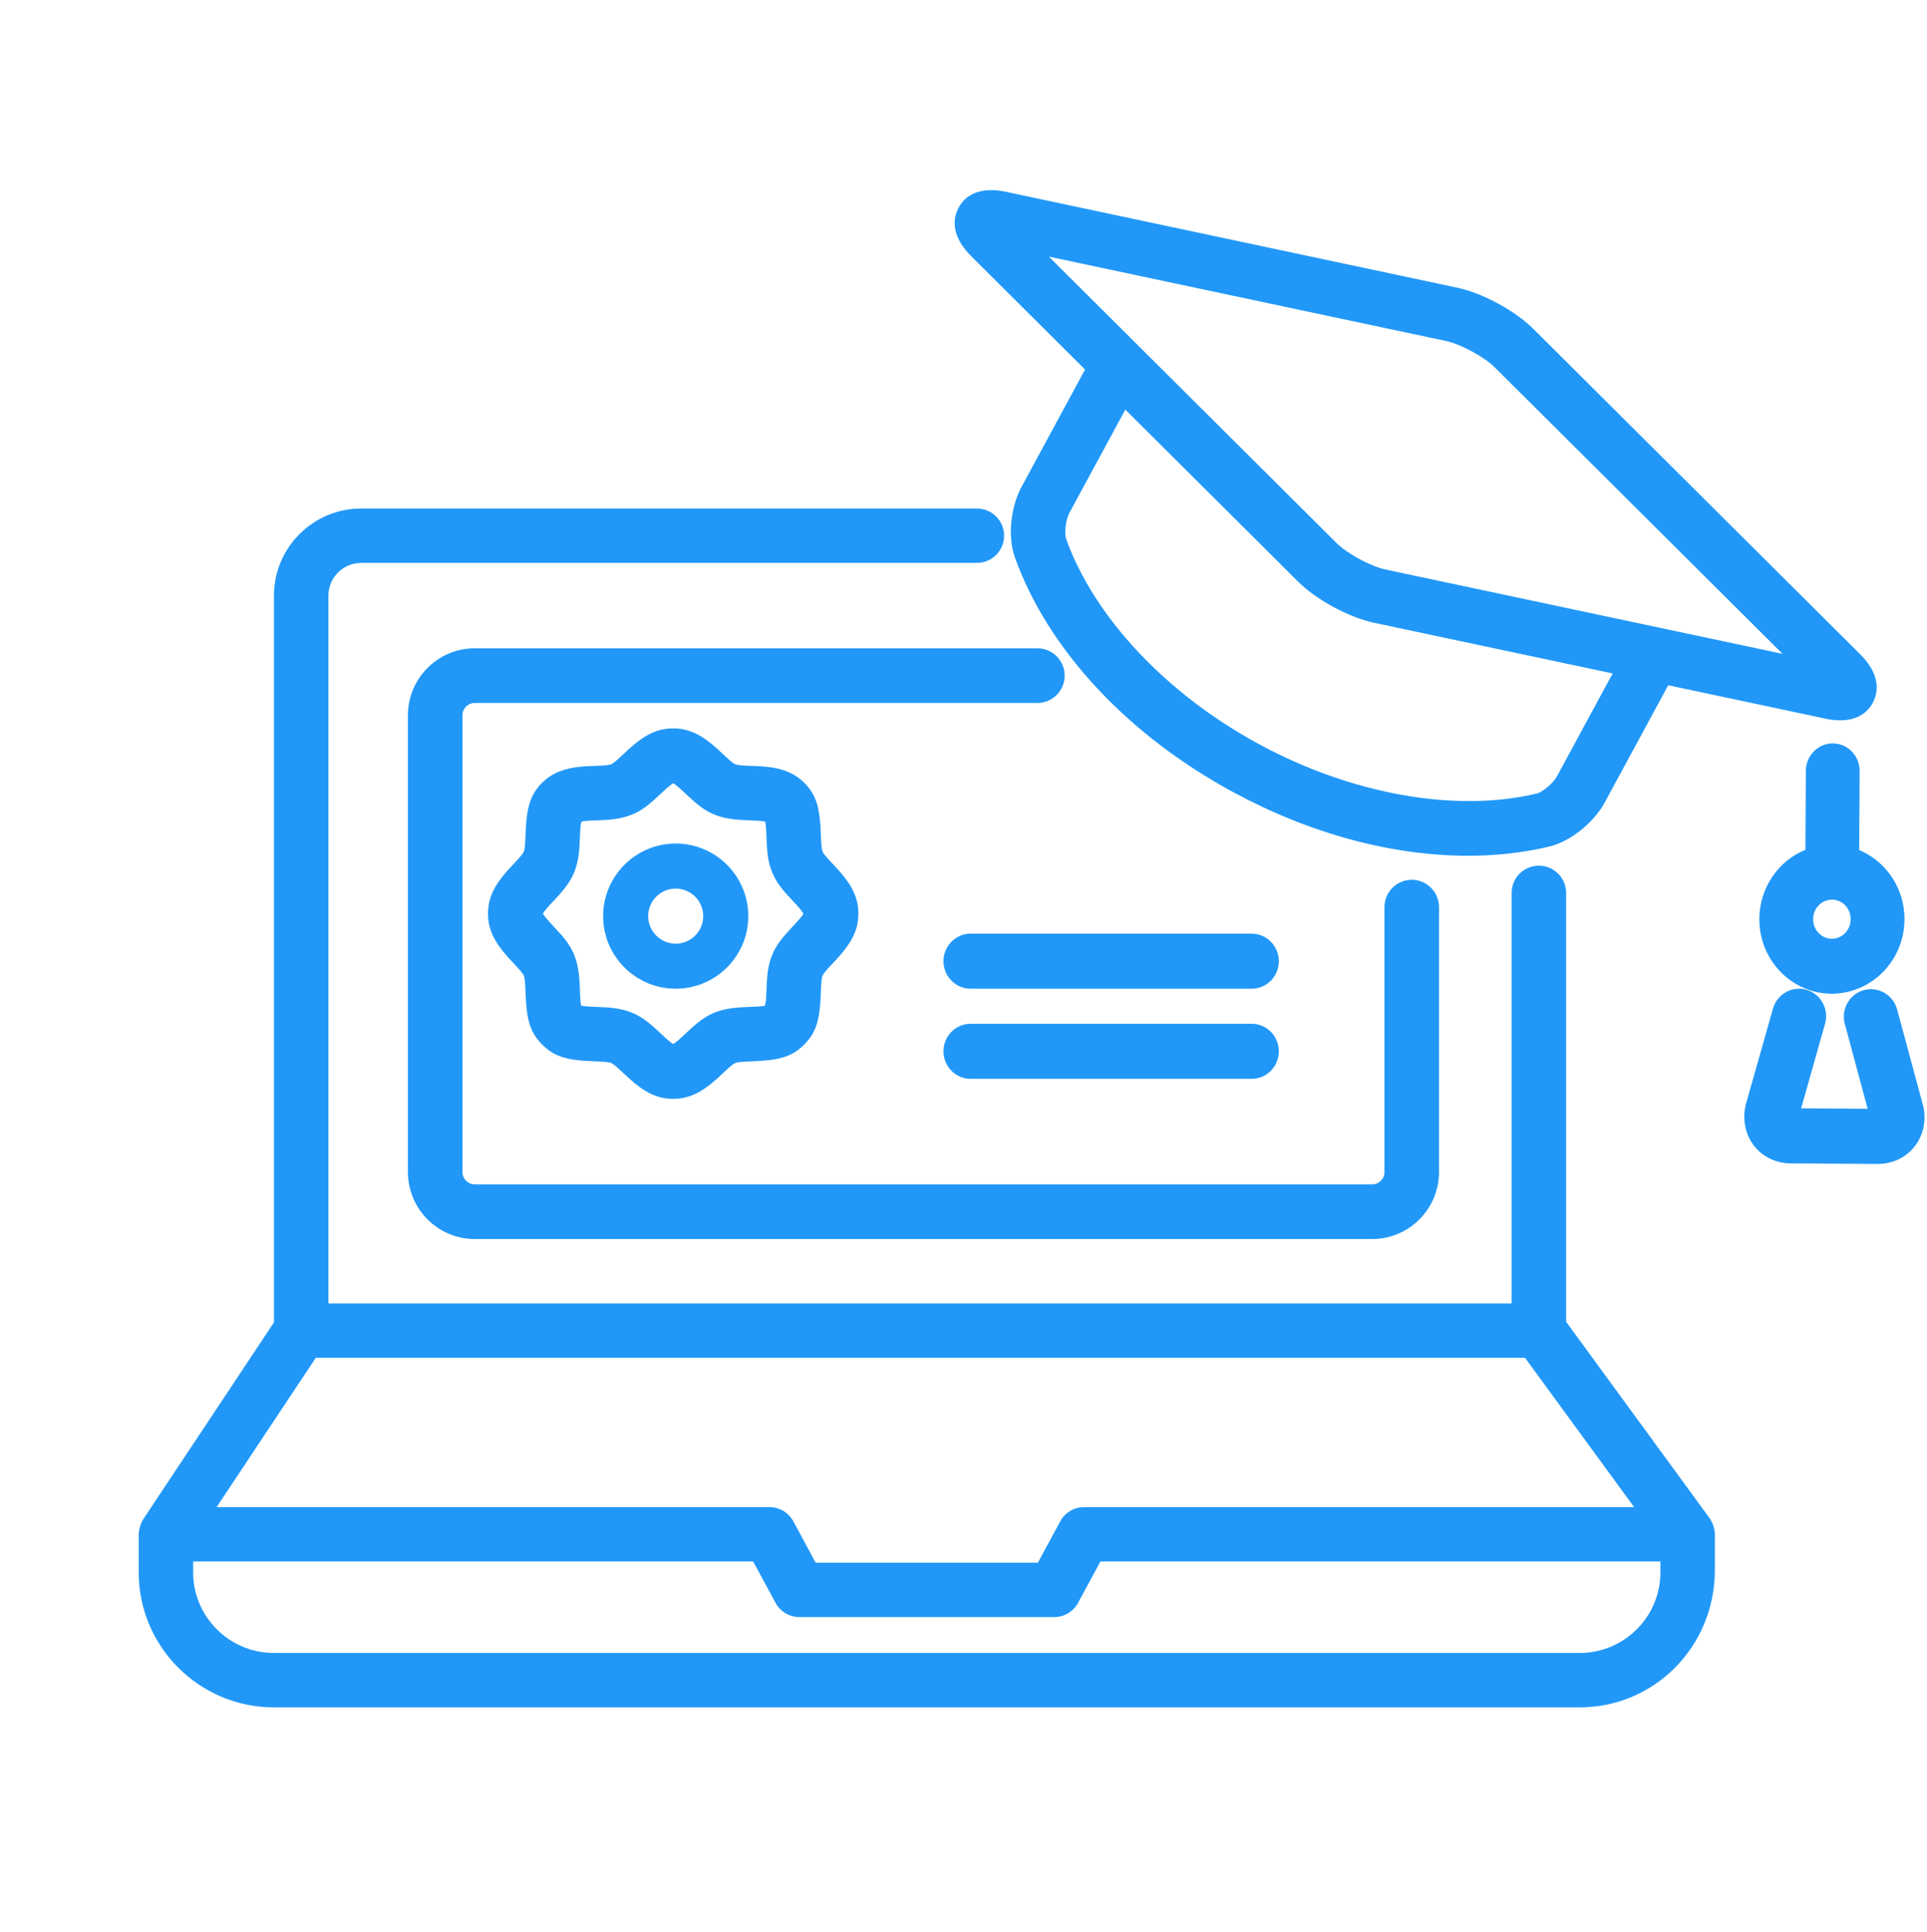<?xml version="1.0" encoding="UTF-8"?> <svg xmlns="http://www.w3.org/2000/svg" xmlns:xlink="http://www.w3.org/1999/xlink" width="385px" height="386px" viewBox="0 0 385 386"> <!-- Generator: Sketch 51.1 (57501) - http://www.bohemiancoding.com/sketch --> <title>Icone/Communaute-apprenante</title> <desc>Created with Sketch.</desc> <defs></defs> <g id="Icone/Communaute-apprenante" stroke="none" stroke-width="1" fill="none" fill-rule="evenodd"> <path d="M366.163,187.514 C368.137,187.429 369.738,185.722 369.751,183.633 C369.758,182.576 369.369,181.59 368.657,180.848 C367.947,180.11 367.018,179.708 366.03,179.702 C363.961,179.702 362.262,181.435 362.249,183.587 C362.243,184.643 362.633,185.629 363.346,186.371 C364.02,187.073 364.89,187.472 365.827,187.516 C365.882,187.517 366.13,187.516 366.163,187.514 Z M360.795,153.96 L362.295,153.969 L360.795,153.96 C360.814,150.935 363.223,148.481 366.203,148.5 C369.18,148.52 371.562,151.001 371.544,154.023 L371.455,169.814 C373.281,170.571 374.932,171.701 376.332,173.159 C379.044,175.988 380.525,179.737 380.5,183.699 C380.457,191.867 373.952,198.5 365.912,198.5 C362.036,198.475 358.393,196.895 355.672,194.061 C352.96,191.233 351.479,187.489 351.5,183.525 C351.534,177.383 355.258,171.957 360.706,169.754 L360.795,153.96 Z" id="Fill-1" fill="#2198F8" fill-rule="nonzero"></path> <path d="M368.583,204.545 C367.794,201.63 369.472,198.604 372.358,197.787 C375.253,196.982 378.233,198.704 379.026,201.629 L384.28,221.064 C384.883,223.952 384.233,226.877 382.483,229.067 C380.741,231.254 378.074,232.5 375.176,232.5 L357.771,232.396 C354.849,232.377 352.172,231.095 350.442,228.871 C348.722,226.656 348.11,223.731 348.755,220.809 L348.825,220.531 L354.222,201.483 C355.046,198.562 358.059,196.868 360.938,197.719 C363.812,198.568 365.455,201.614 364.629,204.52 L359.852,221.392 L373.148,221.487 L368.583,204.545 Z" id="Fill-3" fill="#2198F8" fill-rule="nonzero"></path> <path d="M356.135,130.606 L298.673,73.412 C296.516,71.268 291.845,68.739 288.874,68.108 L209.555,51.263 L267.019,108.462 C269.17,110.603 273.838,113.129 276.818,113.765 L356.135,130.606 Z M213.66,102.442 C212.927,103.797 212.611,106.554 213.014,107.677 C218.602,123.273 233.02,138.628 251.578,148.673 C270.112,158.705 290.866,162.372 307.009,158.516 C308.173,158.237 310.314,156.463 311.044,155.113 L322.195,134.527 L274.554,124.409 C269.485,123.333 263.008,119.826 259.339,116.173 L224.829,81.821 L213.66,102.442 Z M194.055,51.192 C190.848,47.997 190.099,44.842 191.233,42.097 C192.205,39.743 194.401,37.982 198.053,37.982 C198.962,37.982 199.96,38.099 201.026,38.327 L291.138,57.464 C296.202,58.541 302.682,62.048 306.352,65.697 L371.635,130.68 C374.843,133.868 375.591,137.025 374.457,139.771 C373.489,142.123 371.289,143.887 367.639,143.887 C366.724,143.887 365.724,143.771 364.668,143.544 L333.298,136.883 L320.618,160.292 C318.51,164.187 313.908,168.055 309.541,169.102 C304.408,170.327 298.957,170.94 293.292,170.94 C278.074,170.94 261.687,166.518 246.397,158.243 C225.257,146.802 209.353,129.731 202.768,111.35 C201.252,107.129 201.976,101.158 204.089,97.259 L216.785,73.817 L194.055,51.192 Z" id="Fill-5" fill="#2198F8" fill-rule="nonzero"></path> <path d="M159.279,184.091 C159.438,183.916 159.582,183.752 159.716,183.596 C160.054,183.202 160.314,182.867 160.485,182.601 C160.438,182.316 160.269,182.08 160.048,181.804 C159.658,181.316 159.257,180.874 158.453,180.021 C156.133,177.558 155.106,176.247 154.3,174.301 C153.47,172.301 153.256,170.606 153.133,167.152 C153.105,166.403 153.089,166.05 153.06,165.608 C153.021,165.028 152.97,164.555 152.906,164.203 C152.859,164.104 152.829,164.098 152.797,164.092 C152.445,164.028 151.971,163.978 151.391,163.94 C150.949,163.911 150.588,163.896 149.85,163.869 C148.005,163.803 147.128,163.747 146.018,163.584 C144.808,163.406 143.716,163.126 142.697,162.704 C140.751,161.894 139.44,160.867 136.978,158.548 C136.129,157.746 135.684,157.343 135.196,156.952 C134.921,156.731 134.685,156.562 134.5,156.452 C134.315,156.562 134.079,156.731 133.804,156.952 C133.317,157.342 132.874,157.743 132.021,158.547 C129.553,160.871 128.249,161.894 126.301,162.702 C125.291,163.121 124.206,163.401 123.005,163.58 C121.888,163.746 121.006,163.803 119.148,163.869 C118.408,163.896 118.047,163.912 117.604,163.941 C117.025,163.979 116.553,164.029 116.201,164.093 C116.027,164.554 115.977,165.026 115.939,165.605 C115.91,166.049 115.894,166.409 115.867,167.15 C115.802,168.987 115.746,169.859 115.584,170.964 C115.406,172.182 115.124,173.28 114.7,174.301 C114.024,175.933 113.014,177.335 111.445,179.056 C111.192,179.334 110.995,179.545 110.547,180.021 C109.743,180.874 109.342,181.316 108.952,181.804 C108.731,182.08 108.562,182.316 108.452,182.501 C108.562,182.686 108.731,182.922 108.951,183.197 C109.341,183.685 109.739,184.124 110.545,184.981 C112.871,187.45 113.894,188.756 114.7,190.702 C115.123,191.72 115.404,192.814 115.583,194.027 C115.746,195.135 115.801,196.01 115.867,197.852 C115.907,198.957 115.938,199.54 116.002,200.15 C116.034,200.445 116.07,200.695 116.109,200.89 C116.553,200.971 117.025,201.021 117.604,201.059 C118.047,201.088 118.408,201.104 119.149,201.131 C121.006,201.199 121.871,201.255 122.978,201.418 C124.191,201.596 125.284,201.877 126.301,202.299 C127.937,202.977 129.341,203.989 131.065,205.564 C131.34,205.815 131.551,206.012 132.02,206.454 C132.45,206.858 132.652,207.046 132.909,207.279 C133.084,207.438 133.248,207.583 133.404,207.716 C133.798,208.055 134.133,208.314 134.399,208.485 C134.53,208.53 134.564,208.509 134.599,208.486 C134.863,208.317 135.196,208.059 135.588,207.723 C135.745,207.588 135.911,207.442 136.087,207.282 C136.345,207.049 136.541,206.867 136.978,206.456 C139.434,204.14 140.752,203.106 142.698,202.3 C143.719,201.876 144.817,201.594 146.036,201.415 C147.139,201.254 147.999,201.199 149.85,201.131 C150.589,201.104 150.95,201.089 151.392,201.06 C151.972,201.021 152.445,200.971 152.797,200.908 C152.971,200.446 153.021,199.973 153.06,199.394 C153.089,198.951 153.105,198.6 153.133,197.852 C153.256,194.398 153.471,192.703 154.3,190.701 C154.976,189.069 155.986,187.667 157.555,185.946 C157.808,185.668 158.005,185.457 158.453,184.982 C158.858,184.551 159.046,184.349 159.279,184.091 Z M164.002,166.76 C164.074,168.781 164.159,169.679 164.348,170.135 C164.501,170.505 165.085,171.198 166.375,172.566 C166.914,173.14 167.154,173.398 167.463,173.741 C170.132,176.708 171.5,179.262 171.5,182.502 C171.5,185.741 170.132,188.296 167.462,191.26 C167.154,191.603 166.911,191.864 166.375,192.434 C166.158,192.665 166.077,192.751 165.965,192.872 C165.851,192.994 165.748,193.105 165.652,193.21 C164.906,194.026 164.458,194.6 164.348,194.862 C164.159,195.322 164.074,196.22 164.002,198.245 C163.813,203.492 163.207,206.119 160.663,208.663 C158.119,211.207 155.491,211.813 150.24,212.002 C148.218,212.074 147.32,212.159 146.863,212.349 C146.496,212.5 145.795,213.091 144.437,214.374 C143.866,214.911 143.605,215.154 143.262,215.462 C140.297,218.132 137.741,219.5 134.498,219.5 C131.259,219.5 128.704,218.132 125.74,215.462 C125.397,215.154 125.136,214.911 124.565,214.374 C124.34,214.162 124.253,214.081 124.134,213.97 C124.01,213.854 123.898,213.75 123.792,213.653 C122.977,212.906 122.404,212.459 122.136,212.348 C121.68,212.159 120.782,212.074 118.757,212.002 C113.509,211.813 110.881,211.207 108.335,208.663 C105.791,206.119 105.183,203.484 104.998,198.244 C104.992,198.093 104.992,198.093 104.987,197.943 C104.921,196.181 104.829,195.292 104.653,194.867 C104.541,194.598 104.094,194.025 103.347,193.21 C103.25,193.104 103.146,192.992 103.03,192.868 C102.919,192.749 102.838,192.662 102.625,192.436 C102.086,191.862 101.846,191.604 101.537,191.261 C98.868,188.294 97.5,185.741 97.5,182.502 C97.5,179.262 98.868,176.706 101.537,173.739 C101.846,173.396 102.088,173.135 102.628,172.561 C103.909,171.205 104.5,170.504 104.653,170.131 C104.829,169.709 104.921,168.82 104.987,167.051 C104.993,166.907 104.993,166.907 104.998,166.764 C105.183,161.52 105.79,158.884 108.333,156.337 C110.014,154.656 112.112,153.74 114.692,153.323 C115.877,153.131 116.81,153.068 118.764,152.998 C120.771,152.929 121.682,152.844 122.131,152.658 C122.4,152.546 122.974,152.097 123.793,151.347 C123.897,151.252 124.005,151.152 124.126,151.039 C124.246,150.928 124.346,150.834 124.563,150.63 C125.13,150.096 125.394,149.851 125.737,149.542 C128.702,146.87 131.258,145.5 134.498,145.5 C137.741,145.5 140.297,146.869 143.264,149.541 C143.607,149.85 143.866,150.091 144.441,150.632 C145.797,151.913 146.498,152.505 146.864,152.658 C147.316,152.844 148.227,152.929 150.237,152.998 C152.189,153.068 153.123,153.132 154.31,153.324 C156.888,153.741 158.984,154.656 160.664,156.336 C163.207,158.883 163.813,161.511 164.002,166.759 L162.503,166.813 L164.002,166.76 Z" id="Fill-8" fill="#2198F8" fill-rule="nonzero"></path> <path d="M134.999,190 L134.999,188.5 C138.03,188.5 140.5,186.031 140.5,183 C140.5,179.968 138.031,177.5 134.999,177.5 C131.968,177.5 129.5,179.968 129.5,183 C129.5,186.031 131.968,188.5 134.999,188.5 L134.999,190 Z M134.999,170 L134.999,168.5 C142.996,168.5 149.5,175.003 149.5,183 C149.5,190.997 142.996,197.5 134.999,197.5 C127.004,197.5 120.5,190.996 120.5,183 C120.5,175.004 127.004,168.5 134.999,168.5 L134.999,170 Z" id="Fill-10" fill="#2198F8" fill-rule="nonzero"></path> <path d="M38.588,314.08 C38.588,322.959 45.831,330.187 54.73,330.187 L315.599,330.187 C324.498,330.187 331.74,322.959 331.74,314.08 L331.74,311.912 L219.853,311.912 L215.388,320.17 C214.438,321.93 212.602,323.024 210.601,323.024 L159.728,323.024 C157.728,323.024 155.89,321.929 154.942,320.171 L150.476,311.912 L38.588,311.912 L38.588,314.08 Z M63.095,271.222 L43.285,301.047 L153.72,301.047 C155.721,301.047 157.558,302.142 158.506,303.9 L162.972,312.16 L207.357,312.16 L211.822,303.901 C212.771,302.142 214.609,301.047 216.609,301.047 L326.477,301.047 L304.69,271.222 L63.095,271.222 Z M342.62,306.624 C342.621,306.981 342.622,308.309 342.621,310.31 C342.621,310.954 342.621,311.639 342.621,312.341 C342.62,313.062 342.62,313.062 342.62,313.589 C342.62,328.955 330.499,341.052 315.599,341.052 L54.73,341.052 C39.831,341.052 27.709,328.955 27.709,314.08 L27.709,306.692 C27.709,305.537 28.102,304.228 28.733,303.298 C28.927,303.013 33.862,295.585 41.852,283.554 C44.728,279.222 47.806,274.588 50.883,269.954 C51.96,268.332 52.627,267.328 53.857,265.474 C54.371,264.7 54.599,264.357 54.735,264.152 L54.735,118.98 C54.735,109.382 62.554,101.578 72.165,101.578 L195.171,101.578 C198.176,101.578 200.611,104.009 200.611,107.01 C200.611,110.011 198.175,112.443 195.171,112.443 L72.165,112.443 C68.554,112.443 65.615,115.377 65.615,118.98 L65.615,260.358 L302.016,260.358 L302.016,178.356 C302.016,175.355 304.452,172.923 307.455,172.923 C310.46,172.923 312.895,175.354 312.895,178.356 L312.895,264.019 C313.559,264.927 313.934,265.441 317.119,269.801 C320.504,274.434 323.888,279.067 327.047,283.391 C335.85,295.441 341.221,302.793 341.48,303.148 C342.209,304.143 342.614,305.416 342.62,306.624 Z" id="Fill-12" fill="#2198F8" fill-rule="nonzero"></path> <path d="M207.267,131 L207.267,129.5 C210.275,129.5 212.714,131.947 212.714,134.96 C212.714,137.973 210.275,140.419 207.267,140.419 L94.84,140.419 C93.494,140.419 92.394,141.523 92.394,142.879 L92.394,234.121 C92.394,235.476 93.495,236.581 94.84,236.581 L274.16,236.581 C275.506,236.581 276.606,235.477 276.606,234.121 L276.606,181.199 C276.606,178.186 279.045,175.739 282.053,175.739 C285.063,175.739 287.5,178.185 287.5,181.199 L287.5,234.121 C287.5,241.498 281.518,247.5 274.16,247.5 L94.84,247.5 C87.483,247.5 81.5,241.498 81.5,234.121 L81.5,142.879 C81.5,135.501 87.482,129.5 94.84,129.5 L207.267,129.5 L207.267,131 Z" id="Fill-15" fill="#2198F8" fill-rule="nonzero"></path> <path d="M250.075,188 L250.075,186.5 C253.076,186.5 255.5,188.97 255.5,192 C255.5,195.03 253.076,197.5 250.075,197.5 L193.925,197.5 C190.922,197.5 188.5,195.031 188.5,192 C188.5,188.969 190.922,186.5 193.925,186.5 L250.075,186.5 L250.075,188 Z" id="Fill-17" fill="#2198F8" fill-rule="nonzero"></path> <path d="M250.075,206 L250.075,204.5 C253.076,204.5 255.5,206.97 255.5,210 C255.5,213.03 253.076,215.5 250.075,215.5 L193.925,215.5 C190.922,215.5 188.5,213.031 188.5,210 C188.5,206.969 190.922,204.5 193.925,204.5 L250.075,204.5 L250.075,206 Z" id="Fill-19" fill="#2198F8" fill-rule="nonzero"></path> </g> </svg> 